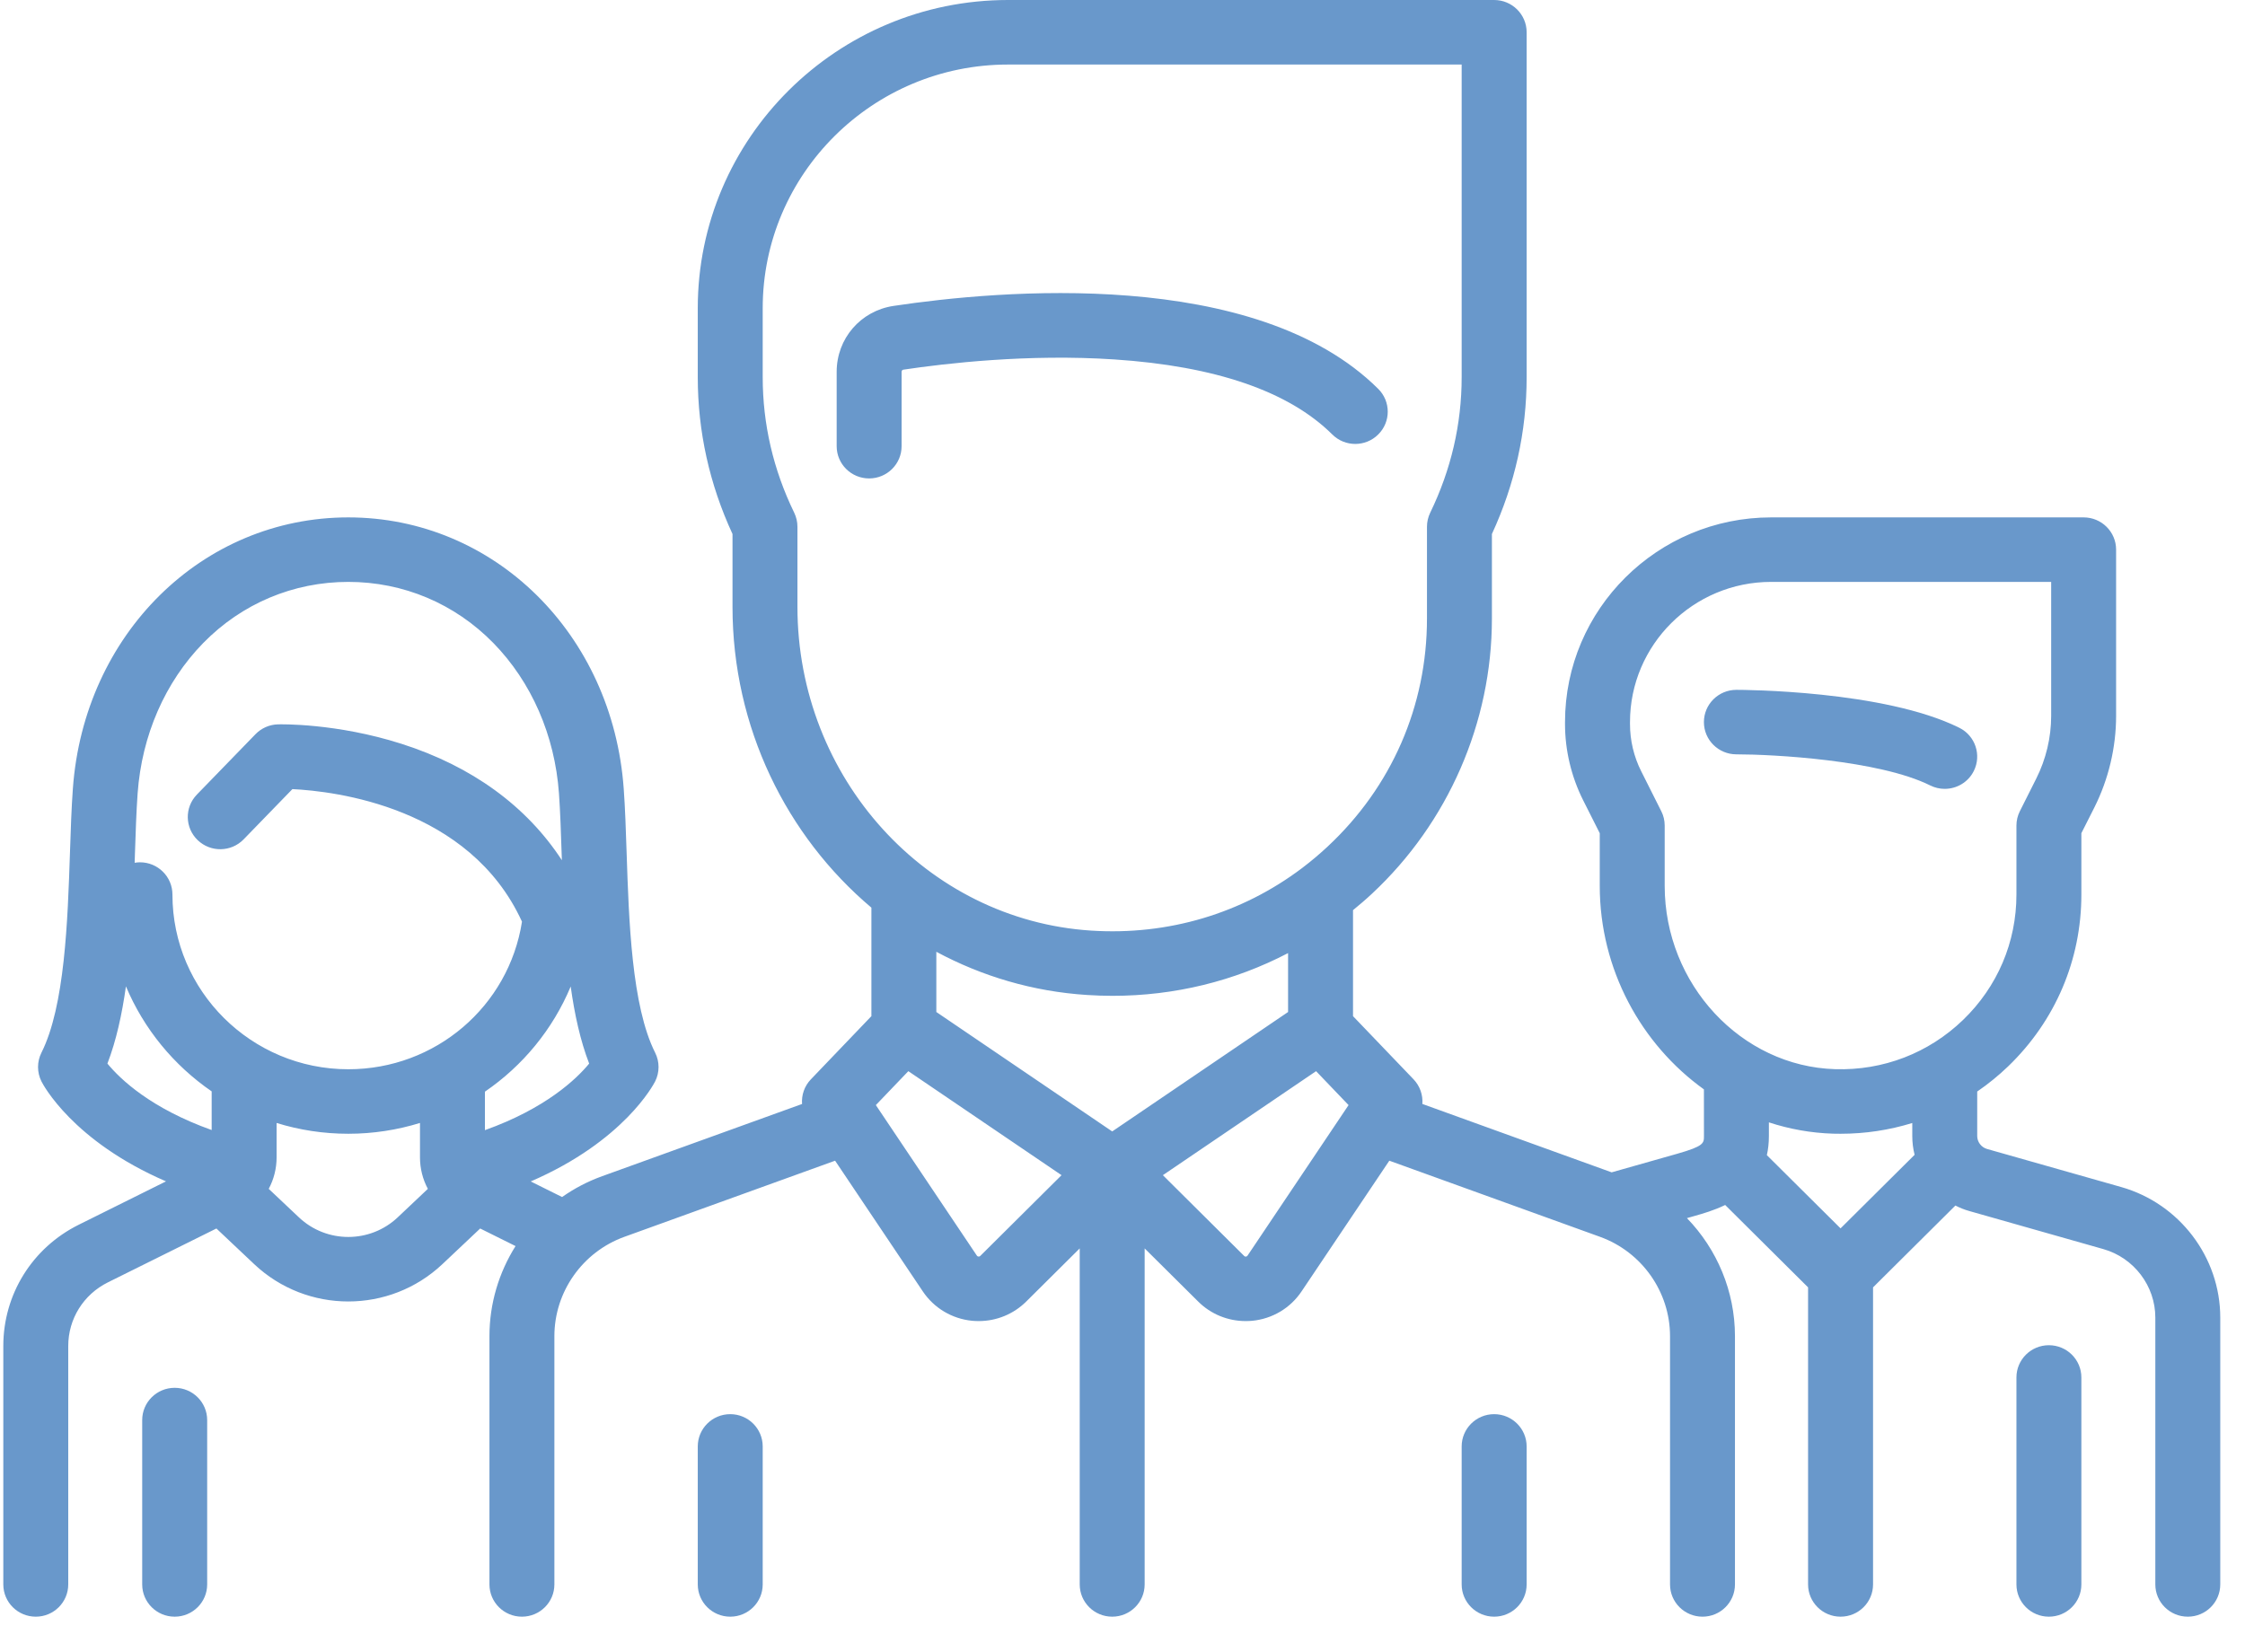 <svg width="53" height="39" viewBox="0 0 53 39" fill="none" xmlns="http://www.w3.org/2000/svg">
<path d="M46.254 17.184C44.473 16.299 41.134 16.289 40.993 16.289C40.569 16.289 40.226 16.63 40.226 17.051C40.226 17.471 40.569 17.812 40.993 17.812C41.855 17.812 44.356 17.944 45.568 18.546C45.678 18.601 45.795 18.627 45.911 18.627C46.192 18.627 46.463 18.473 46.597 18.206C46.786 17.829 46.633 17.372 46.254 17.184Z" fill="#6998CB"/>
<path d="M50.077 28.029L46.91 27.13C46.774 27.091 46.678 26.965 46.678 26.824V25.774C46.936 25.597 47.181 25.398 47.411 25.177C48.524 24.103 49.137 22.664 49.137 21.123V19.674L49.444 19.066C49.779 18.398 49.957 17.65 49.957 16.904V12.978C49.957 12.558 49.614 12.217 49.19 12.217H41.813C39.13 12.217 36.947 14.385 36.947 17.051V17.096C36.947 17.717 37.095 18.338 37.374 18.894L37.767 19.674V20.918C37.767 22.89 38.745 24.659 40.226 25.723L40.227 26.824C40.227 26.994 40.227 27.064 39.593 27.244L38.048 27.682L33.579 26.067C33.595 25.858 33.524 25.645 33.37 25.484L31.942 23.994V21.491C32.093 21.367 32.242 21.241 32.386 21.106C34.188 19.428 35.221 17.06 35.221 14.607V12.609C35.765 11.432 36.041 10.188 36.041 8.906V0.762C36.041 0.341 35.697 0 35.274 0H23.798C19.759 0 16.473 3.265 16.473 7.277V8.906C16.473 10.188 16.749 11.433 17.293 12.609V14.328C17.293 17.176 18.567 19.741 20.572 21.432V23.994L19.144 25.485C18.99 25.645 18.919 25.858 18.935 26.068L14.218 27.772C13.876 27.895 13.558 28.062 13.27 28.265L12.529 27.897C14.734 26.944 15.432 25.602 15.466 25.536C15.574 25.322 15.574 25.069 15.466 24.855C14.913 23.756 14.846 21.743 14.793 20.126C14.775 19.587 14.758 19.078 14.725 18.625C14.464 14.972 11.668 12.217 8.222 12.217C4.777 12.217 1.981 14.972 1.72 18.625C1.687 19.079 1.67 19.587 1.652 20.126C1.598 21.743 1.531 23.756 0.979 24.855C0.871 25.069 0.871 25.321 0.979 25.536C1.012 25.602 1.709 26.941 3.919 27.895L1.861 28.918C0.761 29.464 0.078 30.563 0.078 31.784V37.412C0.078 37.833 0.421 38.174 0.845 38.174C1.268 38.174 1.611 37.833 1.611 37.412V31.784C1.611 31.143 1.97 30.567 2.547 30.28L5.109 29.008L6 29.849C6.623 30.437 7.423 30.731 8.222 30.731C9.022 30.731 9.822 30.437 10.445 29.849L11.336 29.008L12.171 29.423C11.778 30.048 11.555 30.781 11.555 31.549V37.412C11.555 37.833 11.898 38.174 12.321 38.174C12.745 38.174 13.088 37.833 13.088 37.412V31.549C13.088 30.504 13.752 29.561 14.742 29.204L19.715 27.407L21.785 30.492C22.05 30.887 22.474 31.14 22.949 31.187C23.002 31.192 23.055 31.194 23.107 31.194C23.526 31.194 23.927 31.03 24.227 30.733L25.49 29.478V37.412C25.49 37.833 25.833 38.174 26.257 38.174C26.68 38.174 27.023 37.833 27.023 37.412V29.478L28.287 30.733C28.586 31.031 28.988 31.194 29.407 31.194C29.459 31.194 29.512 31.192 29.565 31.187C30.04 31.14 30.464 30.887 30.728 30.492L32.799 27.407L37.772 29.204C38.761 29.561 39.426 30.504 39.426 31.55V37.412C39.426 37.833 39.769 38.174 40.193 38.174C40.616 38.174 40.959 37.833 40.959 37.412V31.55C40.959 30.491 40.536 29.497 39.825 28.763L40.015 28.709C40.206 28.655 40.466 28.58 40.728 28.453L42.685 30.398V37.412C42.685 37.833 43.029 38.174 43.452 38.174C43.876 38.174 44.219 37.833 44.219 37.412V30.398L46.163 28.466C46.266 28.519 46.375 28.563 46.489 28.595L49.655 29.494C50.378 29.699 50.883 30.364 50.883 31.111V37.412C50.883 37.833 51.226 38.174 51.65 38.174C52.073 38.174 52.416 37.833 52.416 37.412V31.111C52.416 29.687 51.454 28.42 50.077 28.029ZM4.997 26.683C3.562 26.171 2.843 25.487 2.536 25.114C2.745 24.57 2.881 23.947 2.973 23.29C3.396 24.297 4.104 25.157 4.997 25.77V26.683ZM9.389 28.745C8.735 29.362 7.71 29.362 7.057 28.745L6.344 28.072C6.464 27.848 6.53 27.594 6.53 27.328V26.516C7.065 26.682 7.633 26.771 8.223 26.771C8.811 26.771 9.379 26.681 9.915 26.516L9.915 27.328C9.915 27.594 9.981 27.848 10.101 28.072L9.389 28.745ZM8.223 25.248C5.933 25.248 4.071 23.398 4.071 21.123C4.071 20.702 3.728 20.361 3.304 20.361C3.261 20.361 3.22 20.366 3.179 20.372C3.181 20.307 3.183 20.241 3.185 20.177C3.202 19.653 3.219 19.158 3.249 18.734C3.347 17.365 3.897 16.104 4.799 15.182C5.709 14.252 6.925 13.74 8.223 13.74C9.521 13.74 10.736 14.252 11.646 15.182C12.548 16.104 13.098 17.365 13.196 18.734C13.226 19.158 13.243 19.652 13.26 20.176C13.262 20.221 13.264 20.267 13.265 20.312C12.431 19.035 11.143 18.094 9.478 17.563C7.94 17.072 6.618 17.102 6.562 17.104C6.361 17.109 6.171 17.193 6.031 17.337L4.648 18.762C4.354 19.065 4.363 19.547 4.668 19.839C4.973 20.131 5.458 20.122 5.752 19.819L6.903 18.633C7.894 18.681 11.083 19.05 12.323 21.763C12.011 23.763 10.282 25.248 8.223 25.248ZM11.448 26.686L11.448 25.777C12.34 25.167 13.049 24.309 13.473 23.294C13.564 23.95 13.7 24.572 13.909 25.114C13.604 25.484 12.881 26.173 11.448 26.686ZM18.826 14.328V12.438C18.826 12.324 18.8 12.211 18.75 12.107C18.256 11.092 18.006 10.015 18.006 8.906V7.277C18.006 4.105 20.604 1.524 23.798 1.524H34.507V8.906C34.507 10.015 34.257 11.092 33.764 12.107C33.714 12.211 33.688 12.324 33.688 12.439V14.607C33.688 16.67 32.853 18.584 31.337 19.995C31.148 20.171 30.952 20.336 30.749 20.49C30.744 20.493 30.74 20.497 30.736 20.5C29.316 21.571 27.577 22.091 25.761 21.974C21.872 21.724 18.826 18.366 18.826 14.328ZM23.143 29.655C23.138 29.66 23.125 29.673 23.1 29.67C23.075 29.668 23.065 29.653 23.061 29.647L20.677 26.094L21.444 25.293L25.061 27.749L23.143 29.655ZM26.257 26.716L22.105 23.896V22.474C23.179 23.051 24.382 23.412 25.662 23.494C25.864 23.507 26.064 23.514 26.265 23.514C27.731 23.514 29.142 23.166 30.409 22.505V23.896L26.257 26.716ZM29.453 29.647C29.448 29.654 29.439 29.668 29.414 29.671C29.389 29.674 29.376 29.661 29.371 29.655L27.453 27.749L31.07 25.293L31.837 26.094L29.453 29.647ZM43.452 29.005L41.712 27.276C41.743 27.139 41.76 26.989 41.76 26.824L41.76 26.502C42.242 26.66 42.751 26.753 43.278 26.769C43.337 26.771 43.395 26.771 43.454 26.771C44.036 26.771 44.604 26.684 45.145 26.517V26.824C45.145 26.976 45.164 27.125 45.2 27.268L43.452 29.005ZM46.343 24.084C45.531 24.867 44.457 25.281 43.324 25.246C41.105 25.18 39.3 23.238 39.3 20.918V19.494C39.3 19.376 39.273 19.259 39.219 19.154L38.746 18.212C38.572 17.868 38.481 17.482 38.481 17.096V17.051C38.481 15.225 39.975 13.74 41.813 13.74H48.424V16.904C48.424 17.415 48.302 17.927 48.072 18.384L47.685 19.154C47.632 19.259 47.604 19.376 47.604 19.494V21.123C47.604 22.248 47.156 23.3 46.343 24.084Z" fill="#6998CB"/>
<path d="M48.37 31.764C47.947 31.764 47.604 32.105 47.604 32.525V37.412C47.604 37.833 47.947 38.174 48.37 38.174C48.794 38.174 49.137 37.833 49.137 37.412V32.525C49.137 32.105 48.794 31.764 48.37 31.764Z" fill="#6998CB"/>
<path d="M4.124 32.77C3.7 32.77 3.357 33.111 3.357 33.532V37.412C3.357 37.833 3.7 38.174 4.124 38.174C4.547 38.174 4.891 37.833 4.891 37.412V33.532C4.891 33.111 4.547 32.77 4.124 32.77Z" fill="#6998CB"/>
<path d="M32.537 9.182C29.637 6.301 23.571 6.852 21.097 7.223C20.317 7.339 19.752 7.994 19.752 8.78V10.535C19.752 10.956 20.095 11.297 20.518 11.297C20.942 11.297 21.285 10.956 21.285 10.535V8.78C21.285 8.754 21.302 8.732 21.325 8.729C22.313 8.581 24.274 8.352 26.306 8.487C28.697 8.645 30.428 9.241 31.453 10.259C31.752 10.557 32.238 10.557 32.537 10.259C32.837 9.962 32.837 9.48 32.537 9.182Z" fill="#6998CB"/>
<path d="M17.24 33.392C16.816 33.392 16.473 33.733 16.473 34.154V37.412C16.473 37.833 16.816 38.174 17.24 38.174C17.663 38.174 18.006 37.833 18.006 37.412V34.154C18.006 33.734 17.663 33.392 17.24 33.392Z" fill="#6998CB"/>
<path d="M35.274 33.392C34.851 33.392 34.507 33.733 34.507 34.154V37.412C34.507 37.833 34.851 38.174 35.274 38.174C35.697 38.174 36.041 37.833 36.041 37.412V34.154C36.041 33.734 35.697 33.392 35.274 33.392Z" fill="#6998CB"/>
</svg>
